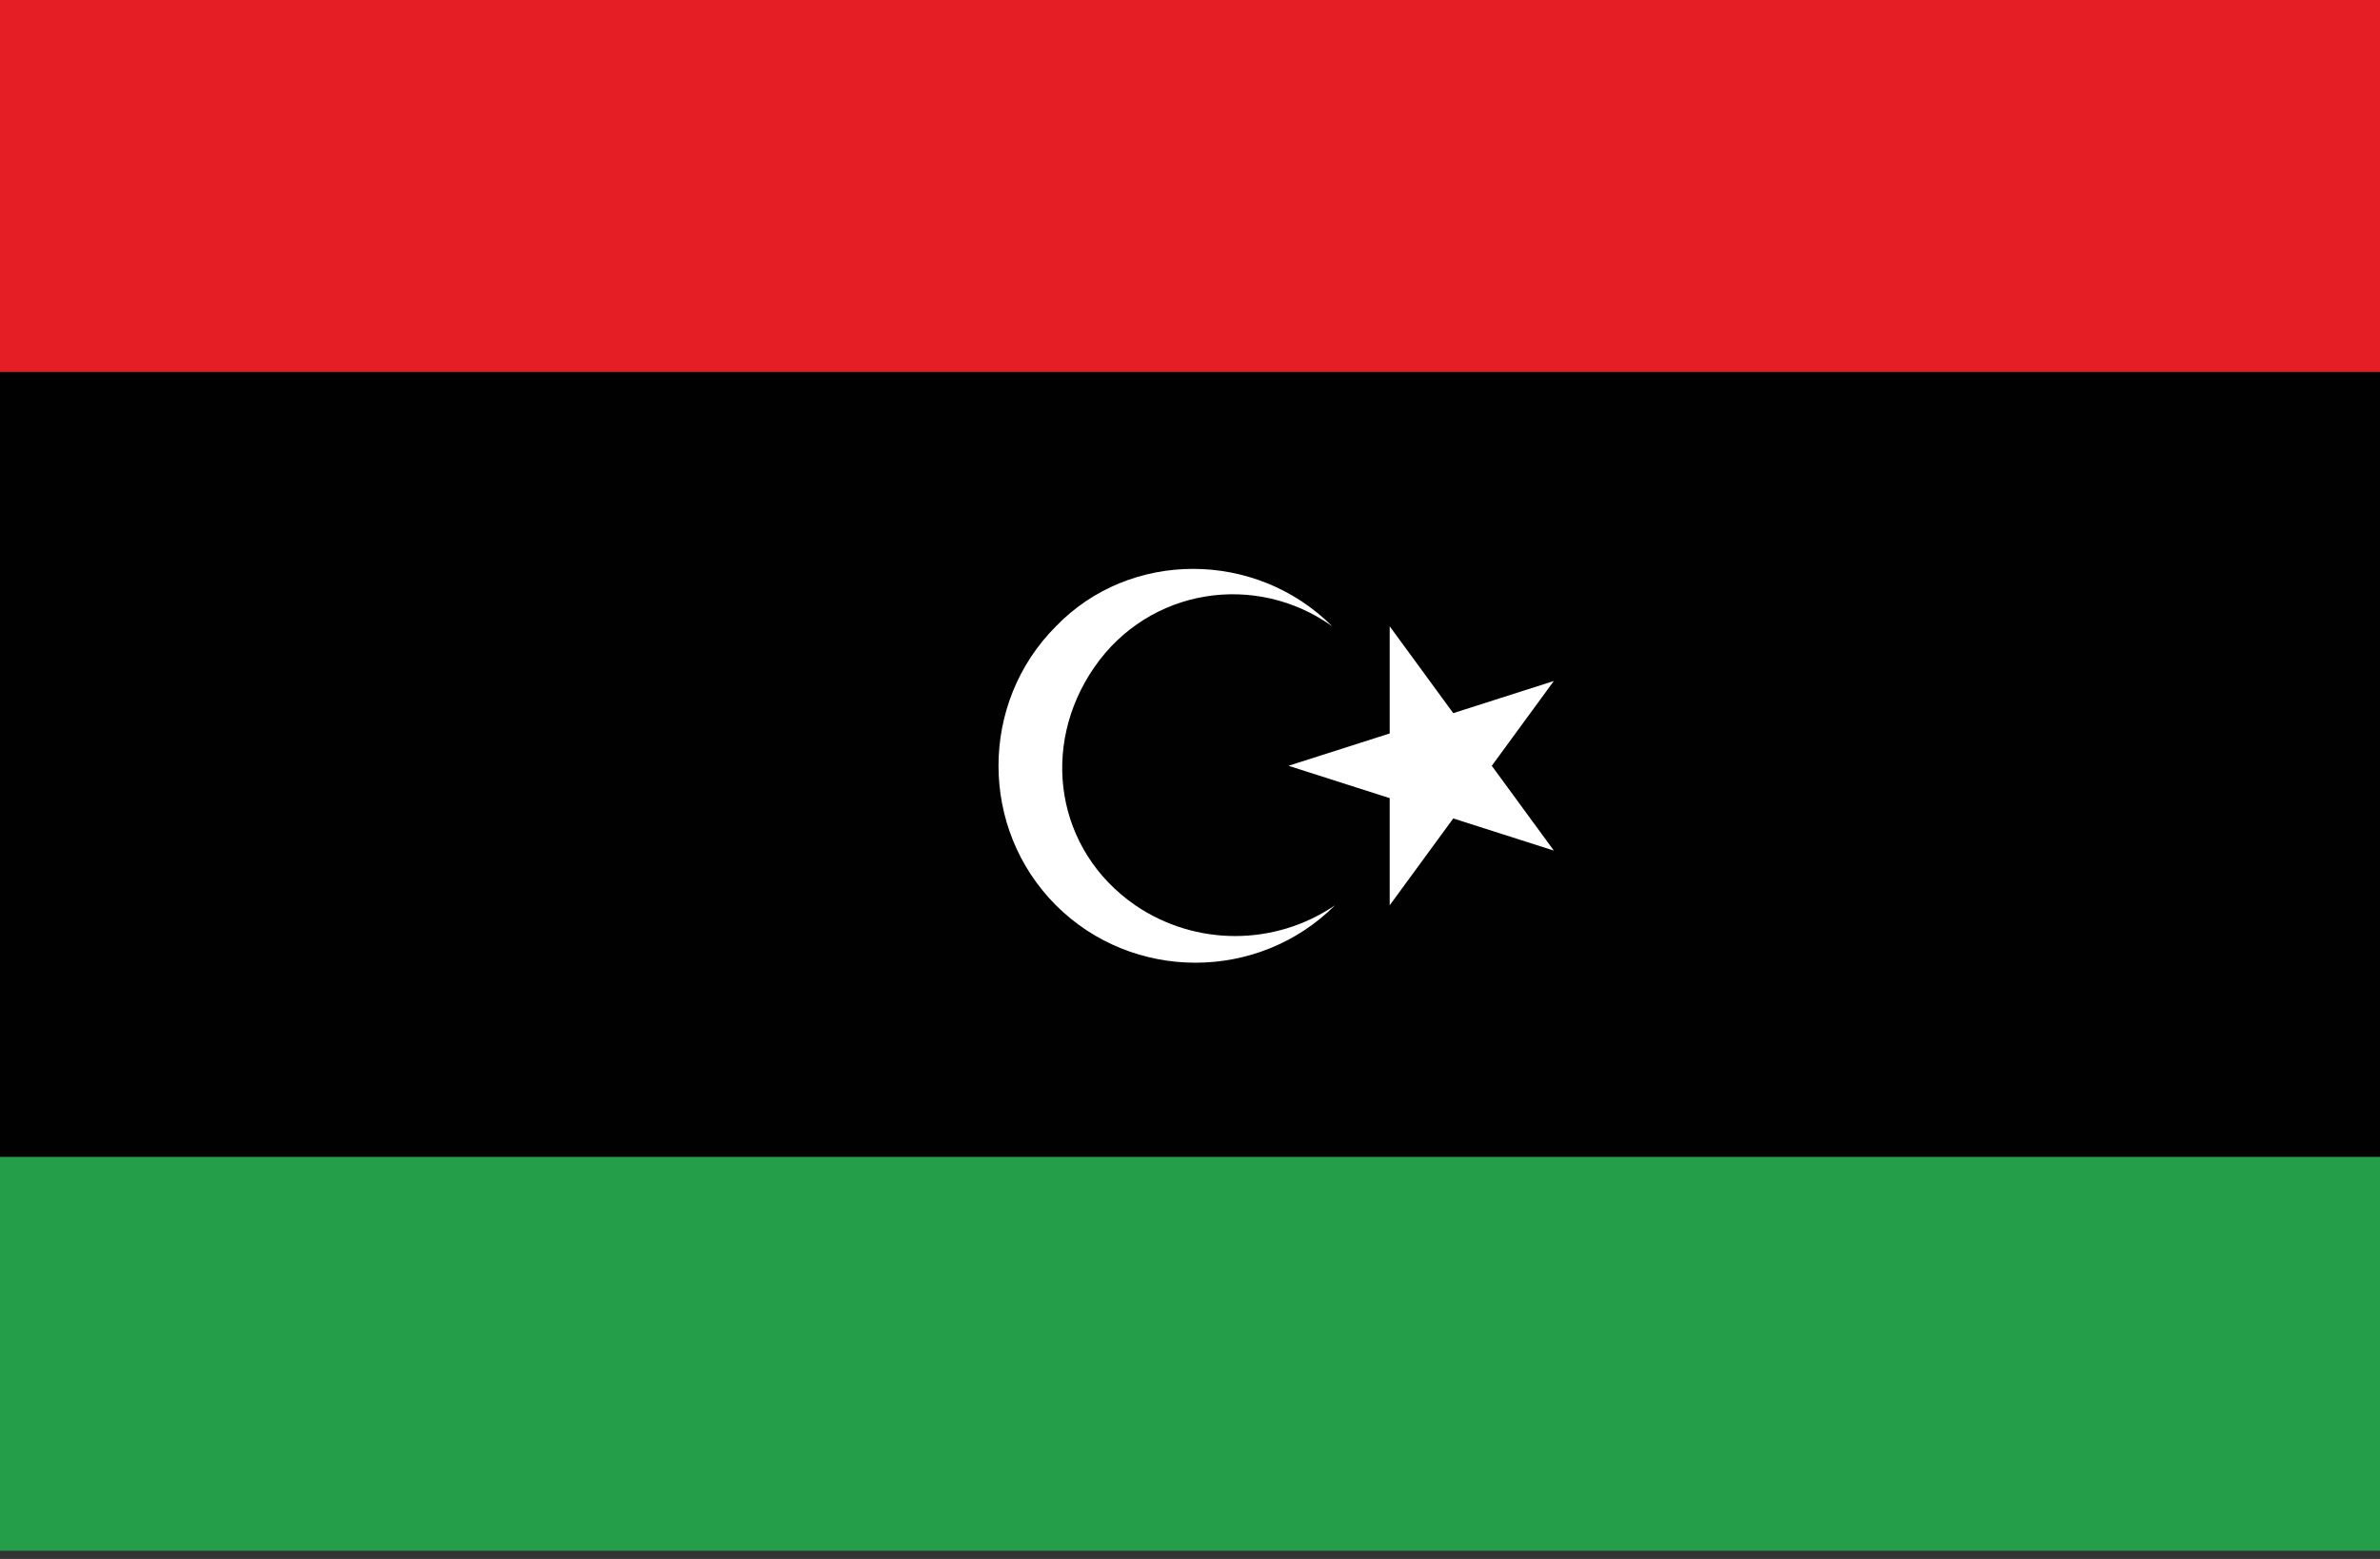 <svg xmlns="http://www.w3.org/2000/svg" width="87" height="57"><rect width="100%" height="100%" fill="#333333" stroke="none"/><path fill="#259E49" d="M-13.9-.8h115v57.5h-115z"/><path fill="#010101" d="M-13.9-.8h115v43.1h-115z"/><path fill="#E51E25" d="M-13.9-.8h115v14.4h-115z"/><path fill="#fff" d="M48.7 22.9c-2.8-2-6.7-1.4-8.7 1.5s-1.4 6.7 1.5 8.7c2.2 1.5 5.1 1.5 7.3 0-2.8 2.8-7.4 2.8-10.2 0-2.8-2.8-2.8-7.4 0-10.2 2.7-2.8 7.3-2.8 10.1 0M47.1 28l9.7-3.1-6 8.2V22.9l6 8.2-9.7-3.1z"/></svg>
